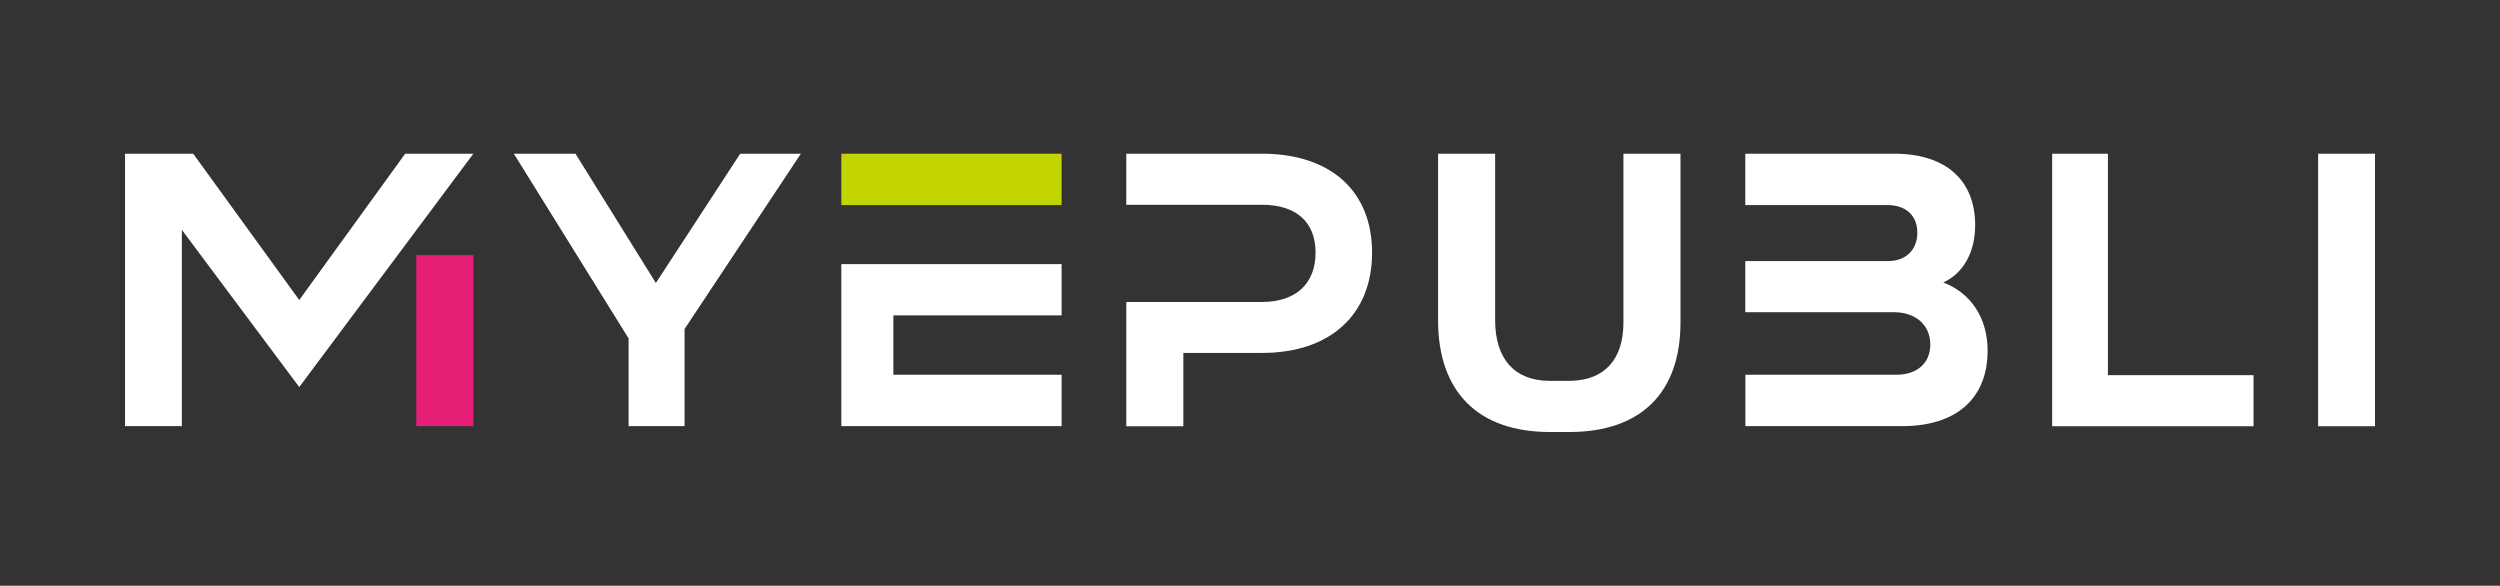 <?xml version="1.0" encoding="UTF-8"?>
<svg id="Capa_2" xmlns="http://www.w3.org/2000/svg" viewBox="0 0 229.16 53.69">
  <rect x="0" y="0" width="229.16" height="53.69" fill="#333333" stroke="none"/>
  <defs>
    <style>
      .cls-1 {
        fill: none;
      }

      .cls-2 {
        fill: #c2d500;
      }

      .cls-3 {
        fill: #fff;
      }

      .cls-4 {
        fill: #e81f76;
      }
    </style>
  </defs>
  <g id="Capa_1-2" data-name="Capa_1">
    <g>
      <path class="cls-3" d="M159.98,34.35h13.84c1.91,0,3.12-1.06,3.12-2.78s-1.29-2.95-3.32-2.95h-13.64v-4.69h13.09c1.64,0,2.68-1.04,2.68-2.6s-1.04-2.53-2.72-2.53h-13.05v-4.71h13.66c4.69,0,7.41,2.4,7.41,6.55,0,2.43-1.04,4.39-2.92,5.25,2.56.99,4.06,3.28,4.06,6.25,0,4.39-2.87,6.92-7.81,6.92h-14.39v-4.71Z"/>
      <path class="cls-3" d="M188.11,14.09h5.11v20.3h13.35v4.68h-18.46V14.09Z"/>
      <path class="cls-3" d="M103.24,27.68h12.44c3.1,0,4.91-1.68,4.91-4.52s-1.81-4.39-4.91-4.39h-12.44v-4.68h12.44c6.29,0,10.09,3.42,10.09,9.07s-3.8,9.19-10.09,9.19h-7.21v6.72h-5.23v-11.38Z"/>
      <path class="cls-3" d="M212.49,14.09h5.21v24.98h-5.21V14.09Z"/>
      <polygon class="cls-3" points="43.39 14.09 37.14 14.09 27.43 27.5 17.71 14.09 11.46 14.09 11.46 14.09 11.46 14.09 11.46 39.06 16.67 39.06 16.67 21.07 27.43 35.48 43.39 14.09"/>
      <rect class="cls-4" x="38.16" y="23.39" width="5.23" height="15.67"/>
      <path class="cls-3" d="M148.81,14.09v15.47c0,3.38-1.72,5.28-4.82,5.35-.05,0-1.88,0-1.94,0-3.2,0-5-2-5-5.55v-15.27h-5.23v15.27c0,6.57,3.67,10.24,10.26,10.24.03,0,1.83,0,1.85,0,6.49-.03,10.11-3.61,10.11-10.04v-15.47h-5.25Z"/>
      <polygon class="cls-3" points="67.85 14.09 60.12 25.94 52.75 14.09 47.1 14.09 57.62 31.02 57.62 39.06 62.75 39.06 62.75 30.16 73.41 14.09 67.85 14.09"/>
      <polygon class="cls-3" points="77.12 28.49 77.12 28.91 77.12 34.35 77.12 37.4 77.12 39.06 97.31 39.06 97.31 34.35 81.89 34.35 81.89 28.91 97.31 28.91 97.31 24.21 77.12 24.21 77.12 28.49"/>
      <rect class="cls-2" x="77.12" y="14.09" width="20.19" height="4.71"/>
    </g>
    <rect class="cls-1" width="229.16" height="53.69"/>
  </g>
</svg>